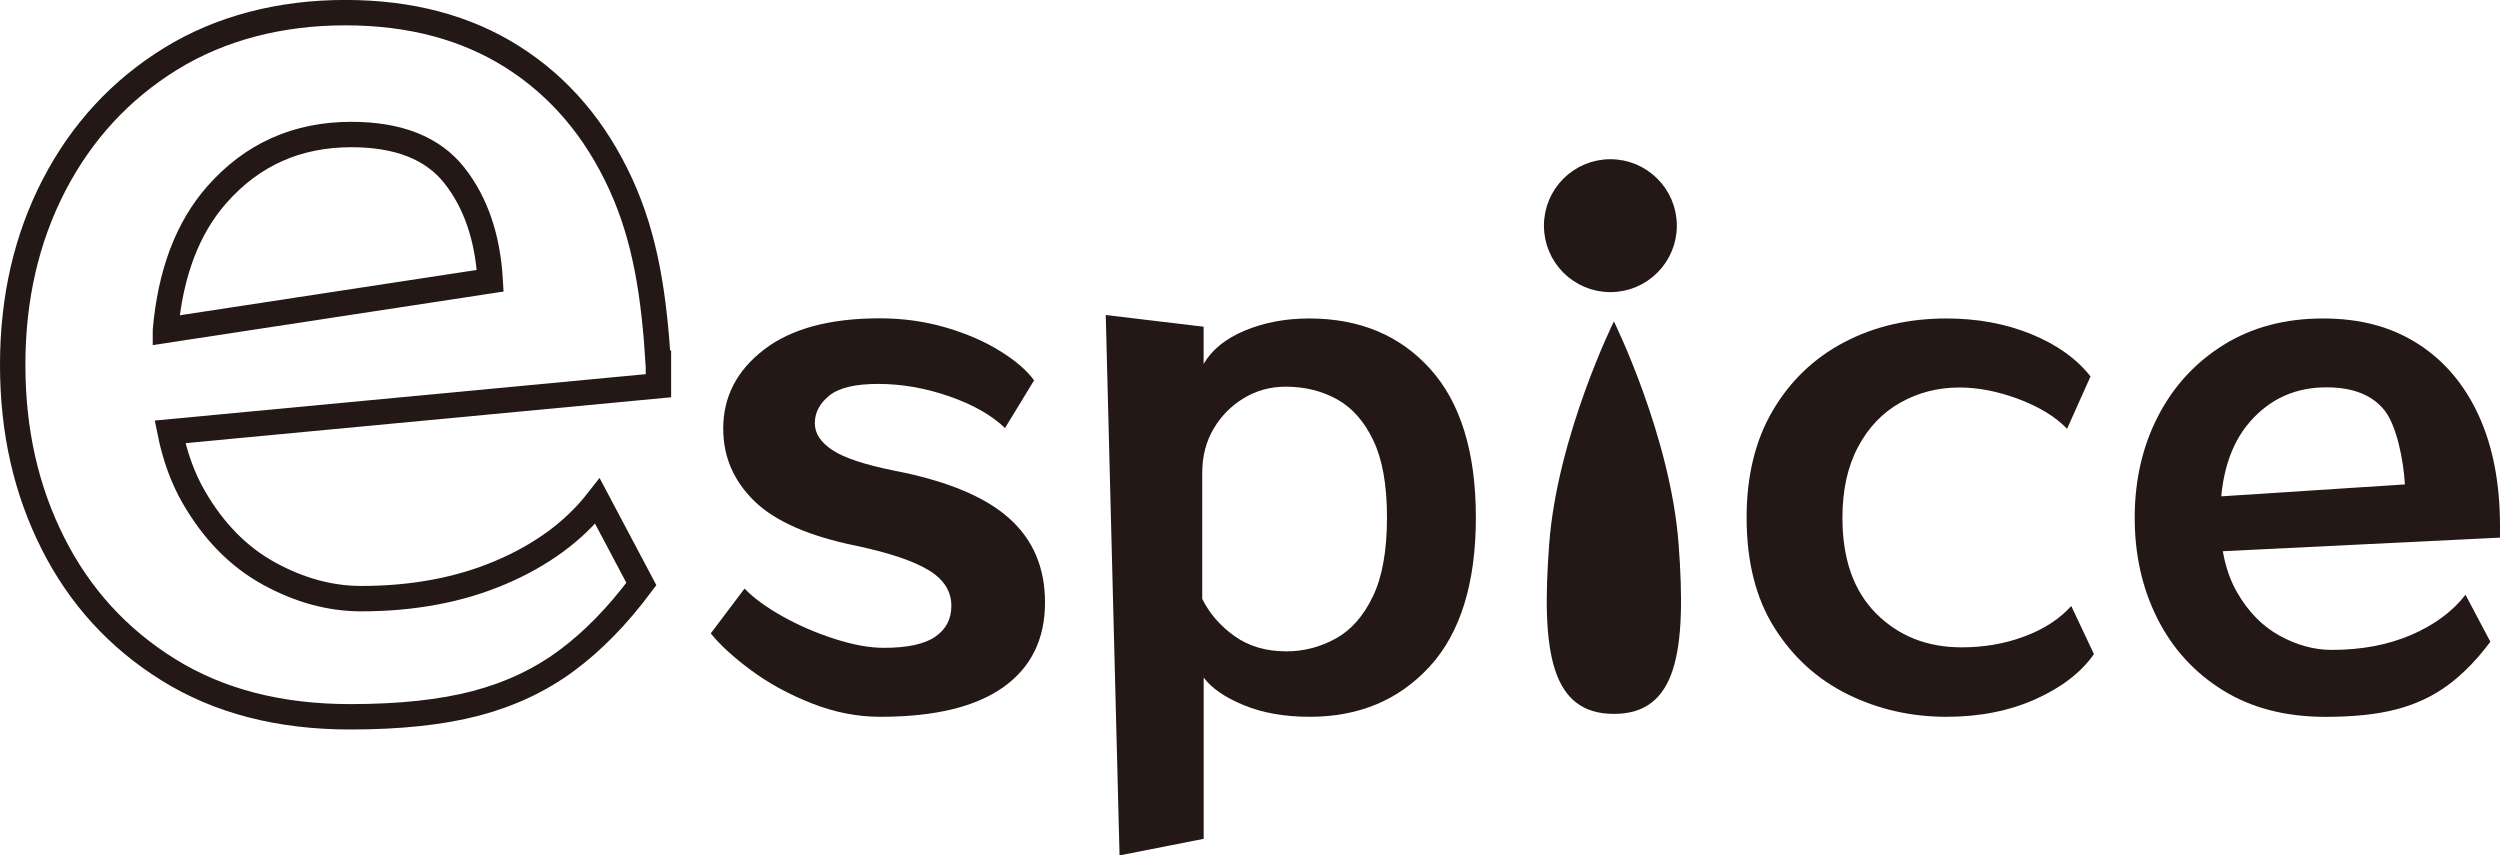<?xml version="1.0" encoding="UTF-8"?>
<svg id="_レイヤー_2" data-name="レイヤー 2" xmlns="http://www.w3.org/2000/svg" viewBox="0 0 498.08 170.41">
  <defs>
    <style>
      .cls-1 {
        stroke-width: 2.86px;
      }

      .cls-1, .cls-2 {
        stroke: #231815;
      }

      .cls-1, .cls-3 {
        fill: #231815;
      }

      .cls-2 {
        fill: none;
        stroke-width: 5.06px;
      }
    </style>
  </defs>
  <g id="_レイヤー_1-2" data-name="レイヤー 1">
    <path class="cls-2" d="M131.17,72.72c-.85-13.66-2.51-25.17-7.53-36.1-5.02-10.92-12.18-19.33-21.48-25.24-9.31-5.91-20.43-8.86-33.37-8.86s-24.88,3.07-34.83,9.22c-9.95,6.15-17.68,14.53-23.18,25.12C5.28,47.47,2.53,59.41,2.53,72.67s2.67,24.96,8.01,35.56c5.34,10.6,13.02,19.02,23.06,25.24,10.03,6.23,22.09,9.34,36.17,9.34,9.87,0,18.2-.89,25-2.67,6.79-1.78,12.82-4.61,18.08-8.5,5.26-3.88,10.23-8.98,14.93-15.29l-8.74-16.5c-4.69,5.99-11.13,10.72-19.3,14.2-8.17,3.48-17.44,5.22-27.79,5.22-6.15,0-12.26-1.66-18.32-4.98-6.07-3.32-11.08-8.41-15.05-15.29-2.17-3.77-3.73-8.1-4.71-12.96l97.31-9.19v-4.13Zm-98.21-6.92c.99-11.31,4.37-20.33,10.22-26.99,7.04-8.01,15.98-12.01,26.82-12.01,9.38,0,16.22,2.71,20.51,8.13,4.28,5.42,6.67,12.42,7.16,21l-64.71,9.88Z"/>
    <path class="cls-3" d="M200.23,85.28c-2.66-2.56-6.36-4.67-11.12-6.32-4.76-1.65-9.47-2.47-14.14-2.47s-7.83,.78-9.75,2.33c-1.92,1.56-2.88,3.39-2.88,5.49s1.17,3.8,3.5,5.36c2.33,1.56,6.48,2.93,12.43,4.12,10.34,2.01,17.92,5.15,22.72,9.41,4.81,4.26,7.21,9.86,7.21,16.82,0,7.32-2.77,12.95-8.31,16.89-5.54,3.94-13.71,5.9-24.51,5.9-4.58,0-9.13-.89-13.66-2.68s-8.56-3.98-12.08-6.59c-3.52-2.61-6.2-5.06-8.03-7.35l6.73-8.93c1.74,1.83,4.23,3.66,7.48,5.49,3.25,1.83,6.73,3.34,10.44,4.53,3.71,1.19,6.98,1.79,9.82,1.79,4.67,0,8.08-.73,10.23-2.2,2.15-1.46,3.23-3.52,3.23-6.18,0-2.93-1.54-5.31-4.6-7.14-3.07-1.83-7.85-3.43-14.35-4.81-9.43-1.92-16.2-4.9-20.32-8.93-4.12-4.03-6.18-8.83-6.18-14.42,0-6.32,2.7-11.56,8.1-15.72,5.4-4.16,13.09-6.25,23.07-6.25,4.67,0,9.08,.62,13.25,1.85,4.17,1.23,7.78,2.81,10.85,4.74,3.07,1.92,5.29,3.85,6.66,5.77l-5.77,9.47Z"/>
    <path class="cls-3" d="M223.05,170.41l-2.75-107.65,19.5,2.33v7.42c1.65-2.84,4.39-5.06,8.24-6.66,3.85-1.6,8.1-2.4,12.77-2.4,10.07,0,18.12,3.36,24.17,10.09,6.04,6.73,9.06,16.59,9.06,29.59s-3.07,22.98-9.2,29.66c-6.13,6.68-14.1,10.02-23.89,10.02-5.04,0-9.43-.78-13.18-2.33-3.75-1.55-6.41-3.39-7.96-5.49v32.13l-16.75,3.3Zm16.48-51.08c1.46,2.93,3.61,5.4,6.45,7.42,2.84,2.01,6.27,3.02,10.3,3.02,3.48,0,6.75-.85,9.82-2.54,3.07-1.69,5.54-4.48,7.41-8.38,1.88-3.89,2.82-9.13,2.82-15.72s-.92-11.65-2.75-15.45c-1.83-3.8-4.26-6.52-7.28-8.17-3.02-1.65-6.41-2.47-10.16-2.47-3.02,0-5.79,.75-8.31,2.27-2.52,1.51-4.53,3.55-6.04,6.11-1.51,2.56-2.27,5.49-2.27,8.79v25.13Z"/>
    <path class="cls-3" d="M417.18,130.32c-2.56,3.66-6.46,6.66-11.67,8.99-5.22,2.33-11.12,3.5-17.71,3.5-7.05,0-13.59-1.49-19.64-4.46-6.04-2.97-10.92-7.39-14.62-13.25-3.71-5.86-5.56-13.18-5.56-21.97,0-8.33,1.74-15.45,5.22-21.35,3.48-5.9,8.21-10.44,14.21-13.59,6-3.16,12.79-4.74,20.39-4.74,6.13,0,11.74,1.03,16.82,3.09,5.08,2.06,9.04,4.87,11.88,8.45l-4.67,10.44c-2.29-2.38-5.49-4.35-9.61-5.9-4.12-1.55-8.06-2.33-11.81-2.33-4.3,0-8.24,1.01-11.81,3.02-3.57,2.01-6.38,4.97-8.44,8.86-2.06,3.89-3.09,8.58-3.09,14.07,0,8.24,2.24,14.6,6.73,19.09,4.48,4.49,10.16,6.73,17.03,6.73,4.49,0,8.67-.73,12.56-2.2,3.89-1.46,6.98-3.48,9.27-6.04l4.53,9.61Z"/>
    <path class="cls-3" d="M496.16,127.85c-2.66,3.57-5.47,6.45-8.45,8.65-2.98,2.2-6.39,3.8-10.23,4.81s-8.56,1.51-14.14,1.51c-7.96,0-14.78-1.76-20.46-5.29-5.68-3.52-10.02-8.28-13.05-14.28-3.02-6-4.53-12.7-4.53-20.12s1.56-14.26,4.67-20.25c3.11-6,7.48-10.73,13.11-14.21,5.63-3.48,12.2-5.22,19.71-5.22s13.61,1.67,18.88,5.01c5.26,3.34,9.31,8.1,12.15,14.28,2.84,6.18,4.26,13.53,4.26,22.04v2.33l-58.29,2.86-3.02-10.71,42.36-2.75c-.27-4.85-1.63-11.67-4.05-14.74-2.43-3.07-6.29-4.6-11.6-4.6-6.13,0-11.19,2.27-15.17,6.8-3.98,4.53-5.97,10.96-5.97,19.29,0,5.95,1.12,10.87,3.36,14.76,2.24,3.89,5.08,6.78,8.51,8.65,3.43,1.88,6.89,2.81,10.37,2.81,5.86,0,11.1-.98,15.72-2.95,4.62-1.97,8.26-4.64,10.91-8.03l4.94,9.34Z"/>
    <circle class="cls-1" cx="320.84" cy="44.96" r="11.81"/>
    <path class="cls-3" d="M334.43,108.37c1.62,21.51-.35,33.86-12.89,33.86s-14.51-12.35-12.89-33.86c1.62-21.51,12.89-44.34,12.89-44.34,0,0,11.27,22.83,12.89,44.34Z"/>
  </g>
</svg>